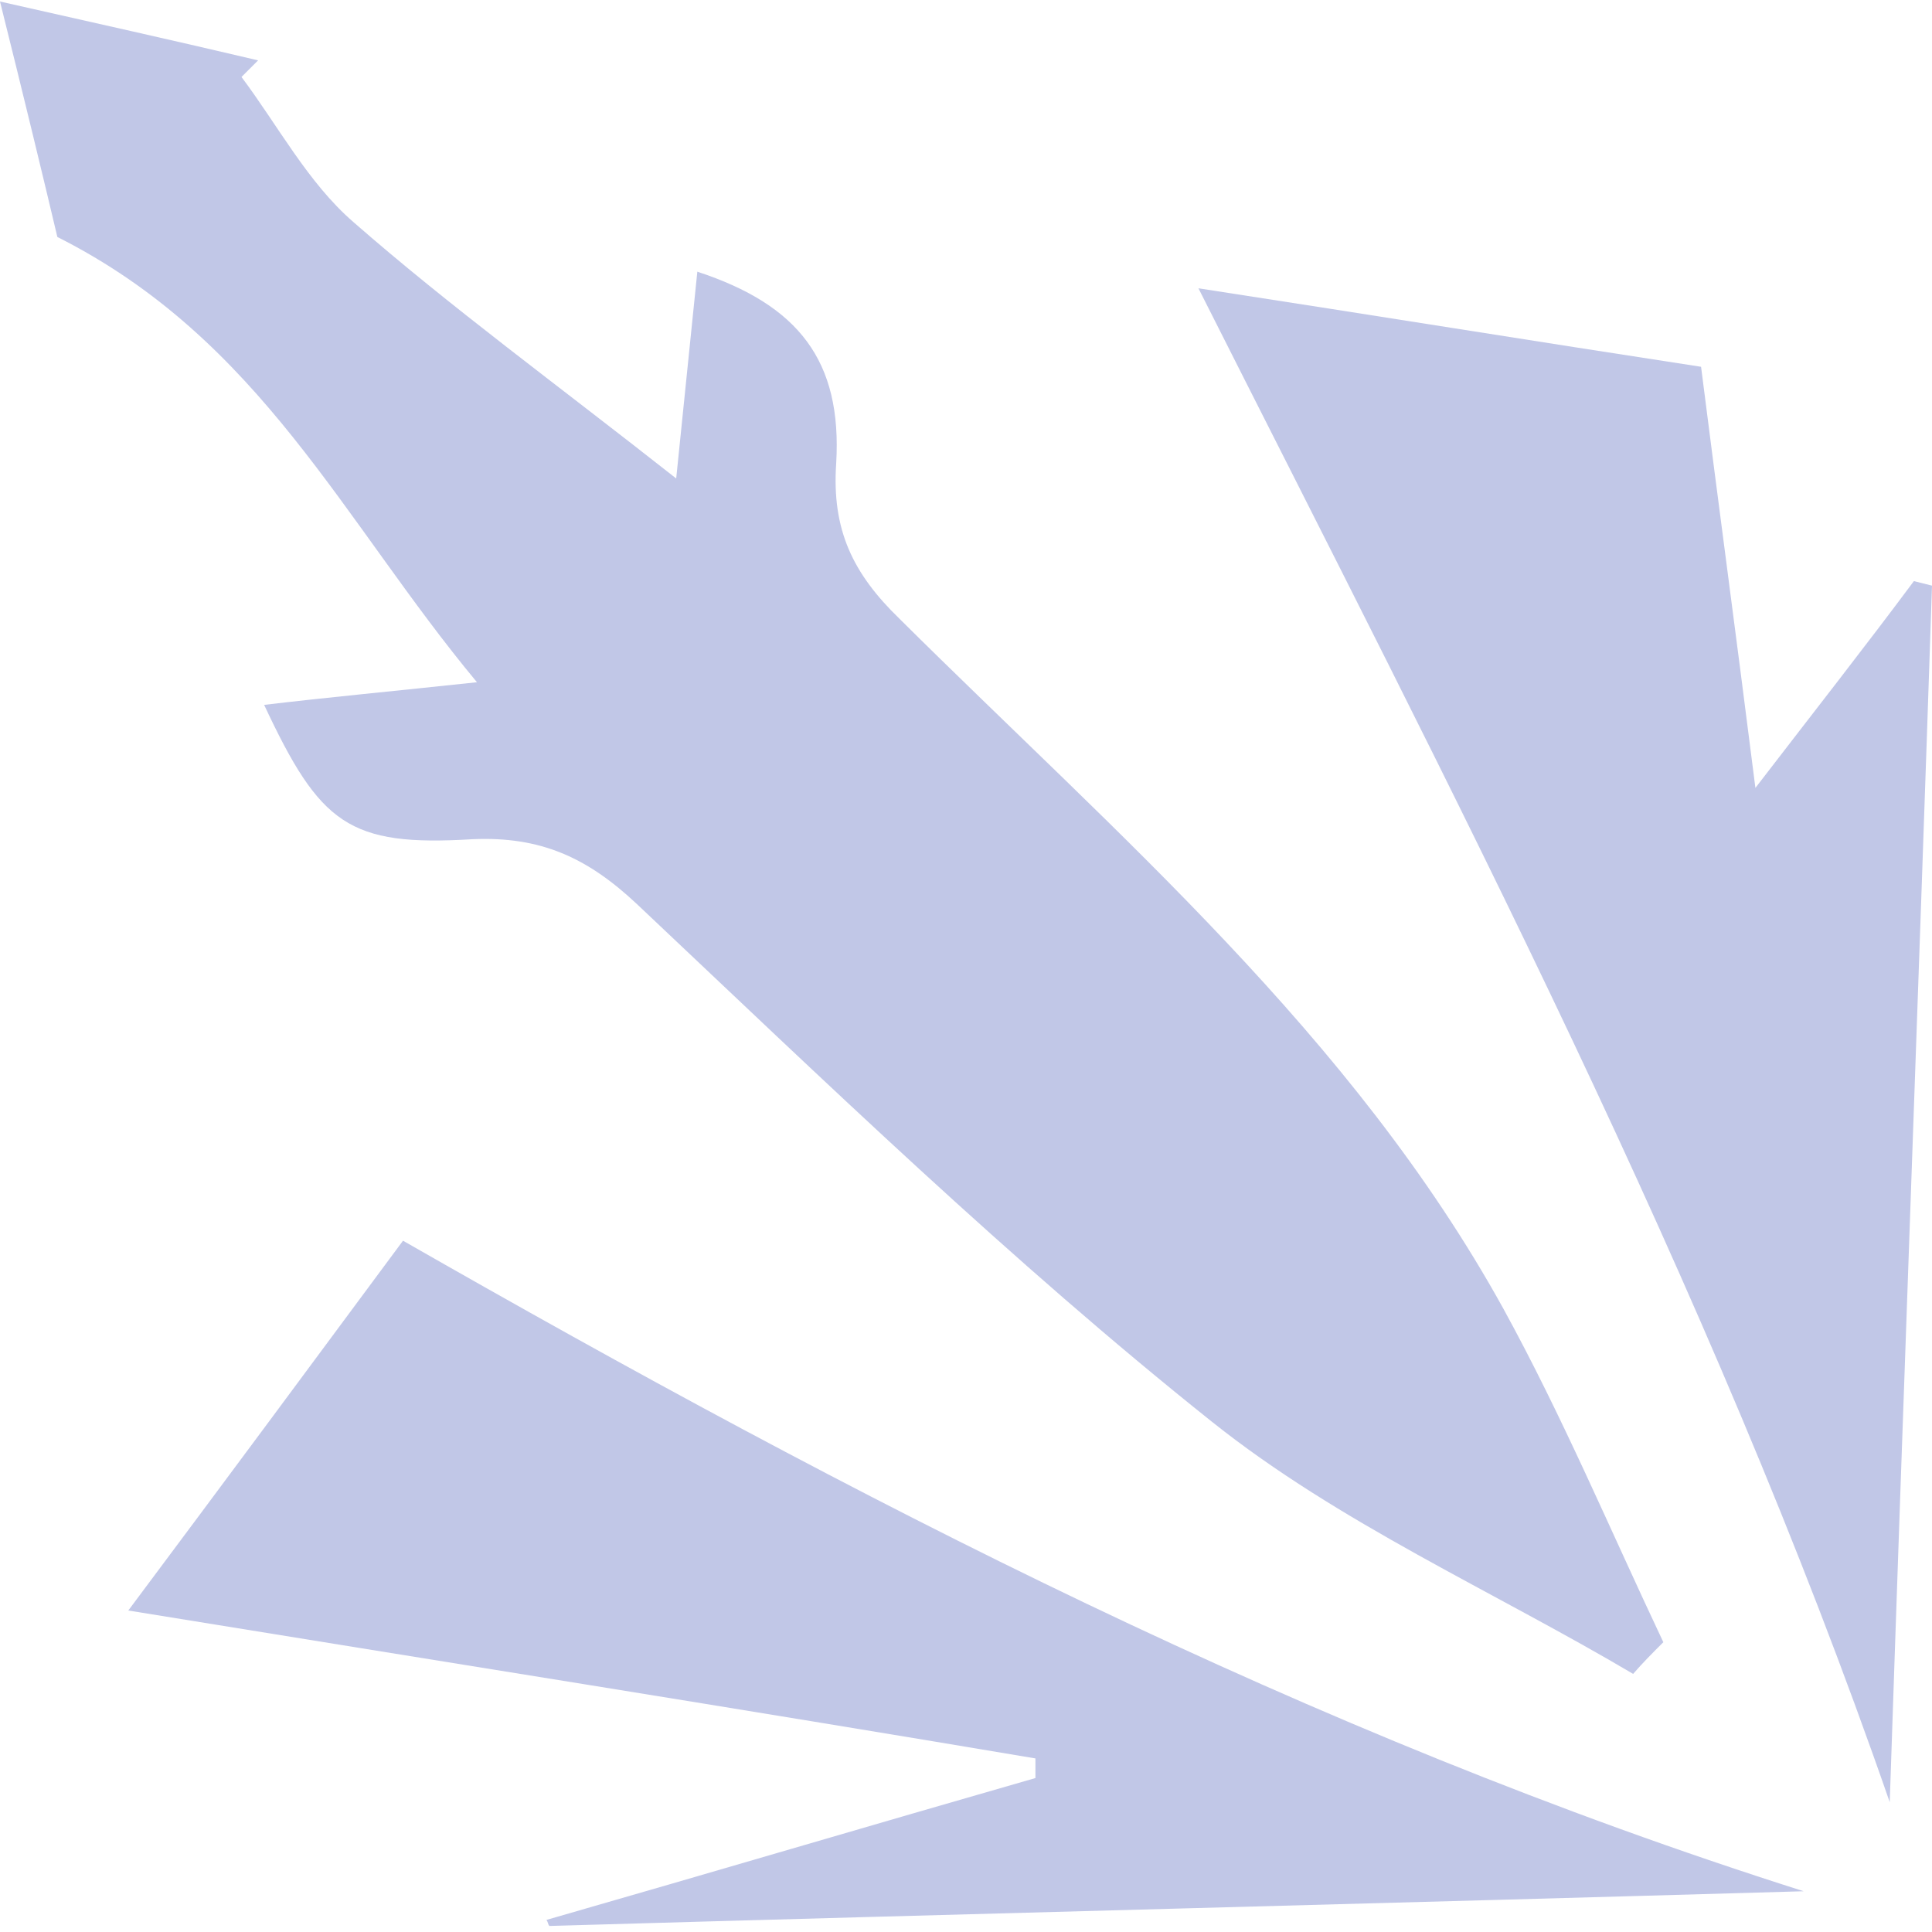 <?xml version="1.0" encoding="utf-8"?>
<!-- Generator: Adobe Illustrator 27.8.1, SVG Export Plug-In . SVG Version: 6.00 Build 0)  -->
<svg version="1.1" id="Layer_1" xmlns="http://www.w3.org/2000/svg" xmlns:xlink="http://www.w3.org/1999/xlink" x="0px" y="0px"
	 viewBox="0 0 128 128" style="enable-background:new 0 0 128 128;" xml:space="preserve">
<style type="text/css">
	.st0{fill:#C1C7E7;}
</style>
<g>
	<path class="st0" d="M44.8,31.7c0.6-5.9,1-9.8,1.4-13.7c6.7,2.2,9.6,5.9,9.2,12.7c-0.3,4.4,1.1,7.3,4.2,10.3
		c14.4,14.3,30,27.6,40,45.7c3.9,7.1,7.1,14.7,10.6,22.1c-0.7,0.7-1.4,1.4-2,2.1c-9.3-5.5-19.5-10-27.9-16.7
		C67,83.6,54.6,71.6,42.2,59.9c-3.3-3.1-6.4-4.5-10.9-4.3c-8.2,0.5-10.1-1-13.8-8.9c4.2-0.5,8.5-0.9,14.1-1.5
		C22.7,34.5,17.3,22.5,3.8,15.7C2.9,11.9,1.6,6.5,0,0.1c6.2,1.4,11.6,2.6,17.1,3.9c-0.4,0.4-0.7,0.7-1.1,1.1c2.4,3.2,4.4,7,7.4,9.6
		C29.8,20.3,36.8,25.4,44.8,31.7z"/>
	<path class="st0" d="M79.4,19.1c11.7,1.8,22.2,3.5,33.3,5.2c1.1,8.7,2.3,17.6,3.6,27.9c4-5.2,7.3-9.4,10.5-13.7
		c0.4,0.1,0.8,0.2,1.2,0.3c-0.9,26.9-1.9,53.7-2.8,80.6C113.2,84.8,96.3,52.6,79.4,19.1z"/>
	<path class="st0" d="M8.5,106.7C15,98,20.7,90.3,26.7,82.2c29.9,17.1,60,32.7,92.8,43.1c-27.7,0.8-55.4,1.5-83.1,2.3
		c-0.1-0.1-0.1-0.3-0.2-0.4c10.8-3.1,21.6-6.3,32.4-9.4c0-0.4,0-0.8,0-1.3C49,113.2,29.4,110.1,8.5,106.7z"/>
</g>
</svg>
